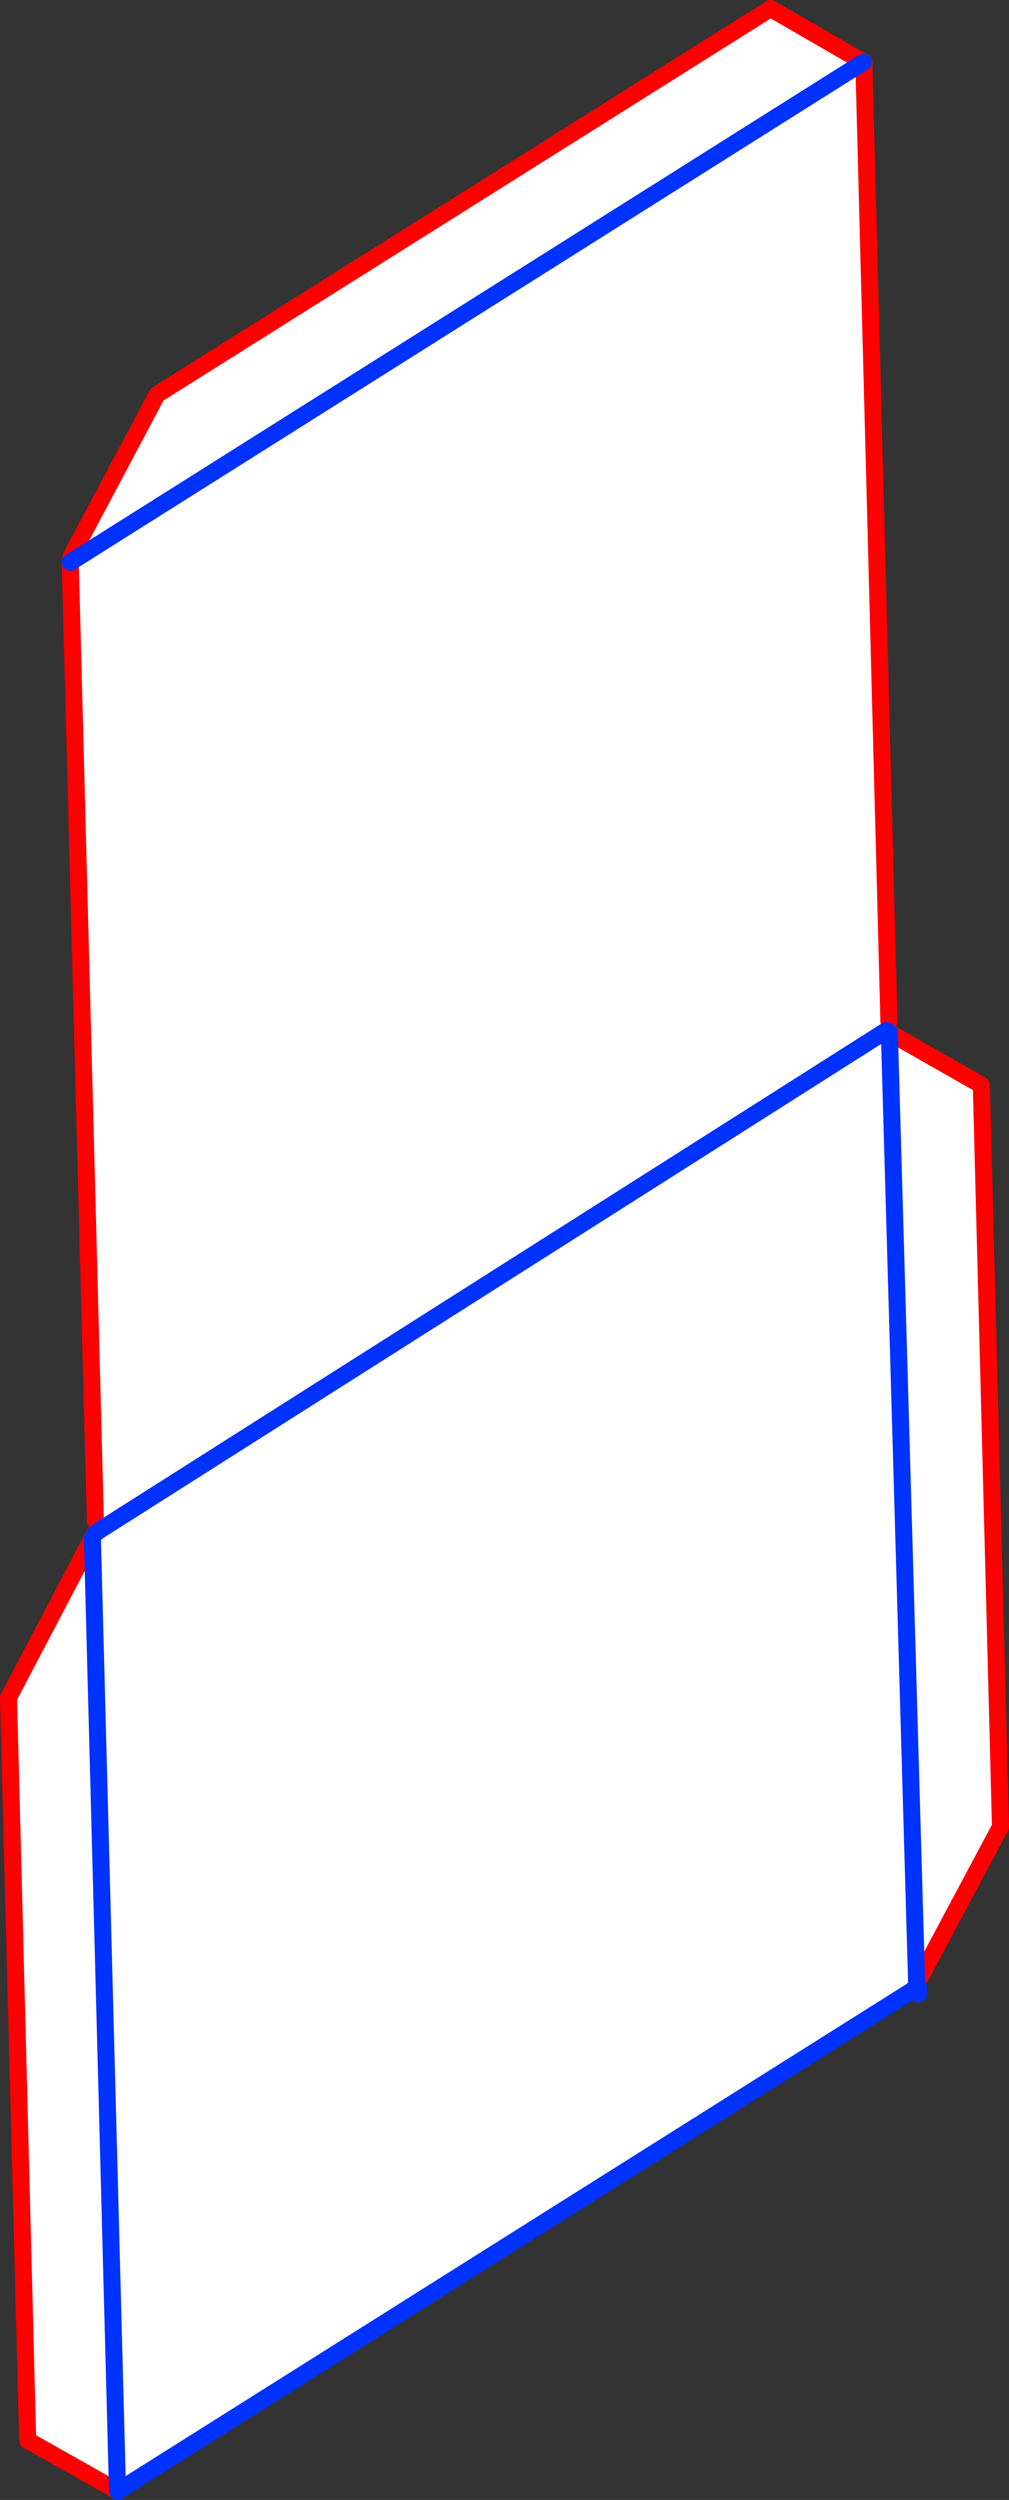 <?xml version="1.0" encoding="UTF-8" standalone="no"?>
<svg xmlns:xlink="http://www.w3.org/1999/xlink" height="293.4px" width="118.5px" xmlns="http://www.w3.org/2000/svg">
  <rect width="100%" height="100%" fill="#333333" stroke="none"/>
  <g transform="matrix(1.0, 0.0, 0.0, 1.0, -283.25, -17.7)">
    <path d="M384.65 25.0 L384.7 25.0 387.65 137.6 387.35 138.65 295.1 197.2 387.35 138.65 387.7 138.85 387.7 138.9 398.5 145.05 400.75 232.1 390.95 250.45 390.9 250.45 390.9 250.6 390.55 251.2 297.1 310.05 297.05 310.05 294.1 198.2 297.05 310.05 286.5 304.1 284.25 216.95 294.1 198.2 295.1 197.2 294.85 196.8 294.45 196.15 291.5 83.7 291.9 83.45 384.65 25.0 291.9 83.45 291.6 83.0 301.7 64.0 373.75 18.7 384.65 25.0 M390.9 250.45 L387.7 138.9 390.9 250.45" fill="#ffffff" fill-rule="evenodd" stroke="none"/>
    <path d="M384.7 25.0 L384.65 25.0 373.75 18.7 301.7 64.0 291.6 83.0 M291.5 83.7 L294.45 196.15 M387.65 137.6 L384.7 25.0 M387.7 138.9 L398.5 145.05 400.75 232.1 390.95 250.45 390.9 250.6 390.55 251.2 M297.05 310.05 L286.5 304.1 284.25 216.95 294.1 198.2 294.45 197.65 294.45 197.55 294.85 196.8 M297.05 310.05 L297.1 310.05" fill="none" stroke="#ff0000" stroke-linecap="round" stroke-linejoin="round" stroke-width="2.0"/>
    <path d="M384.65 25.0 L291.9 83.45 291.5 83.7 M295.1 197.2 L387.35 138.65 387.7 138.85 387.7 138.9 390.9 250.45 390.9 250.6 390.9 251.05 391.1 250.9 391.1 251.7 390.9 251.1 390.9 251.05 Q390.7 251.1 390.55 251.2 L297.1 310.05 297.1 310.1 297.05 310.05 294.1 198.2 M390.95 250.45 L391.1 250.9 M295.1 197.2 L294.45 197.65" fill="none" stroke="#0032ff" stroke-linecap="round" stroke-linejoin="round" stroke-width="2.0"/>
  </g>
</svg>
